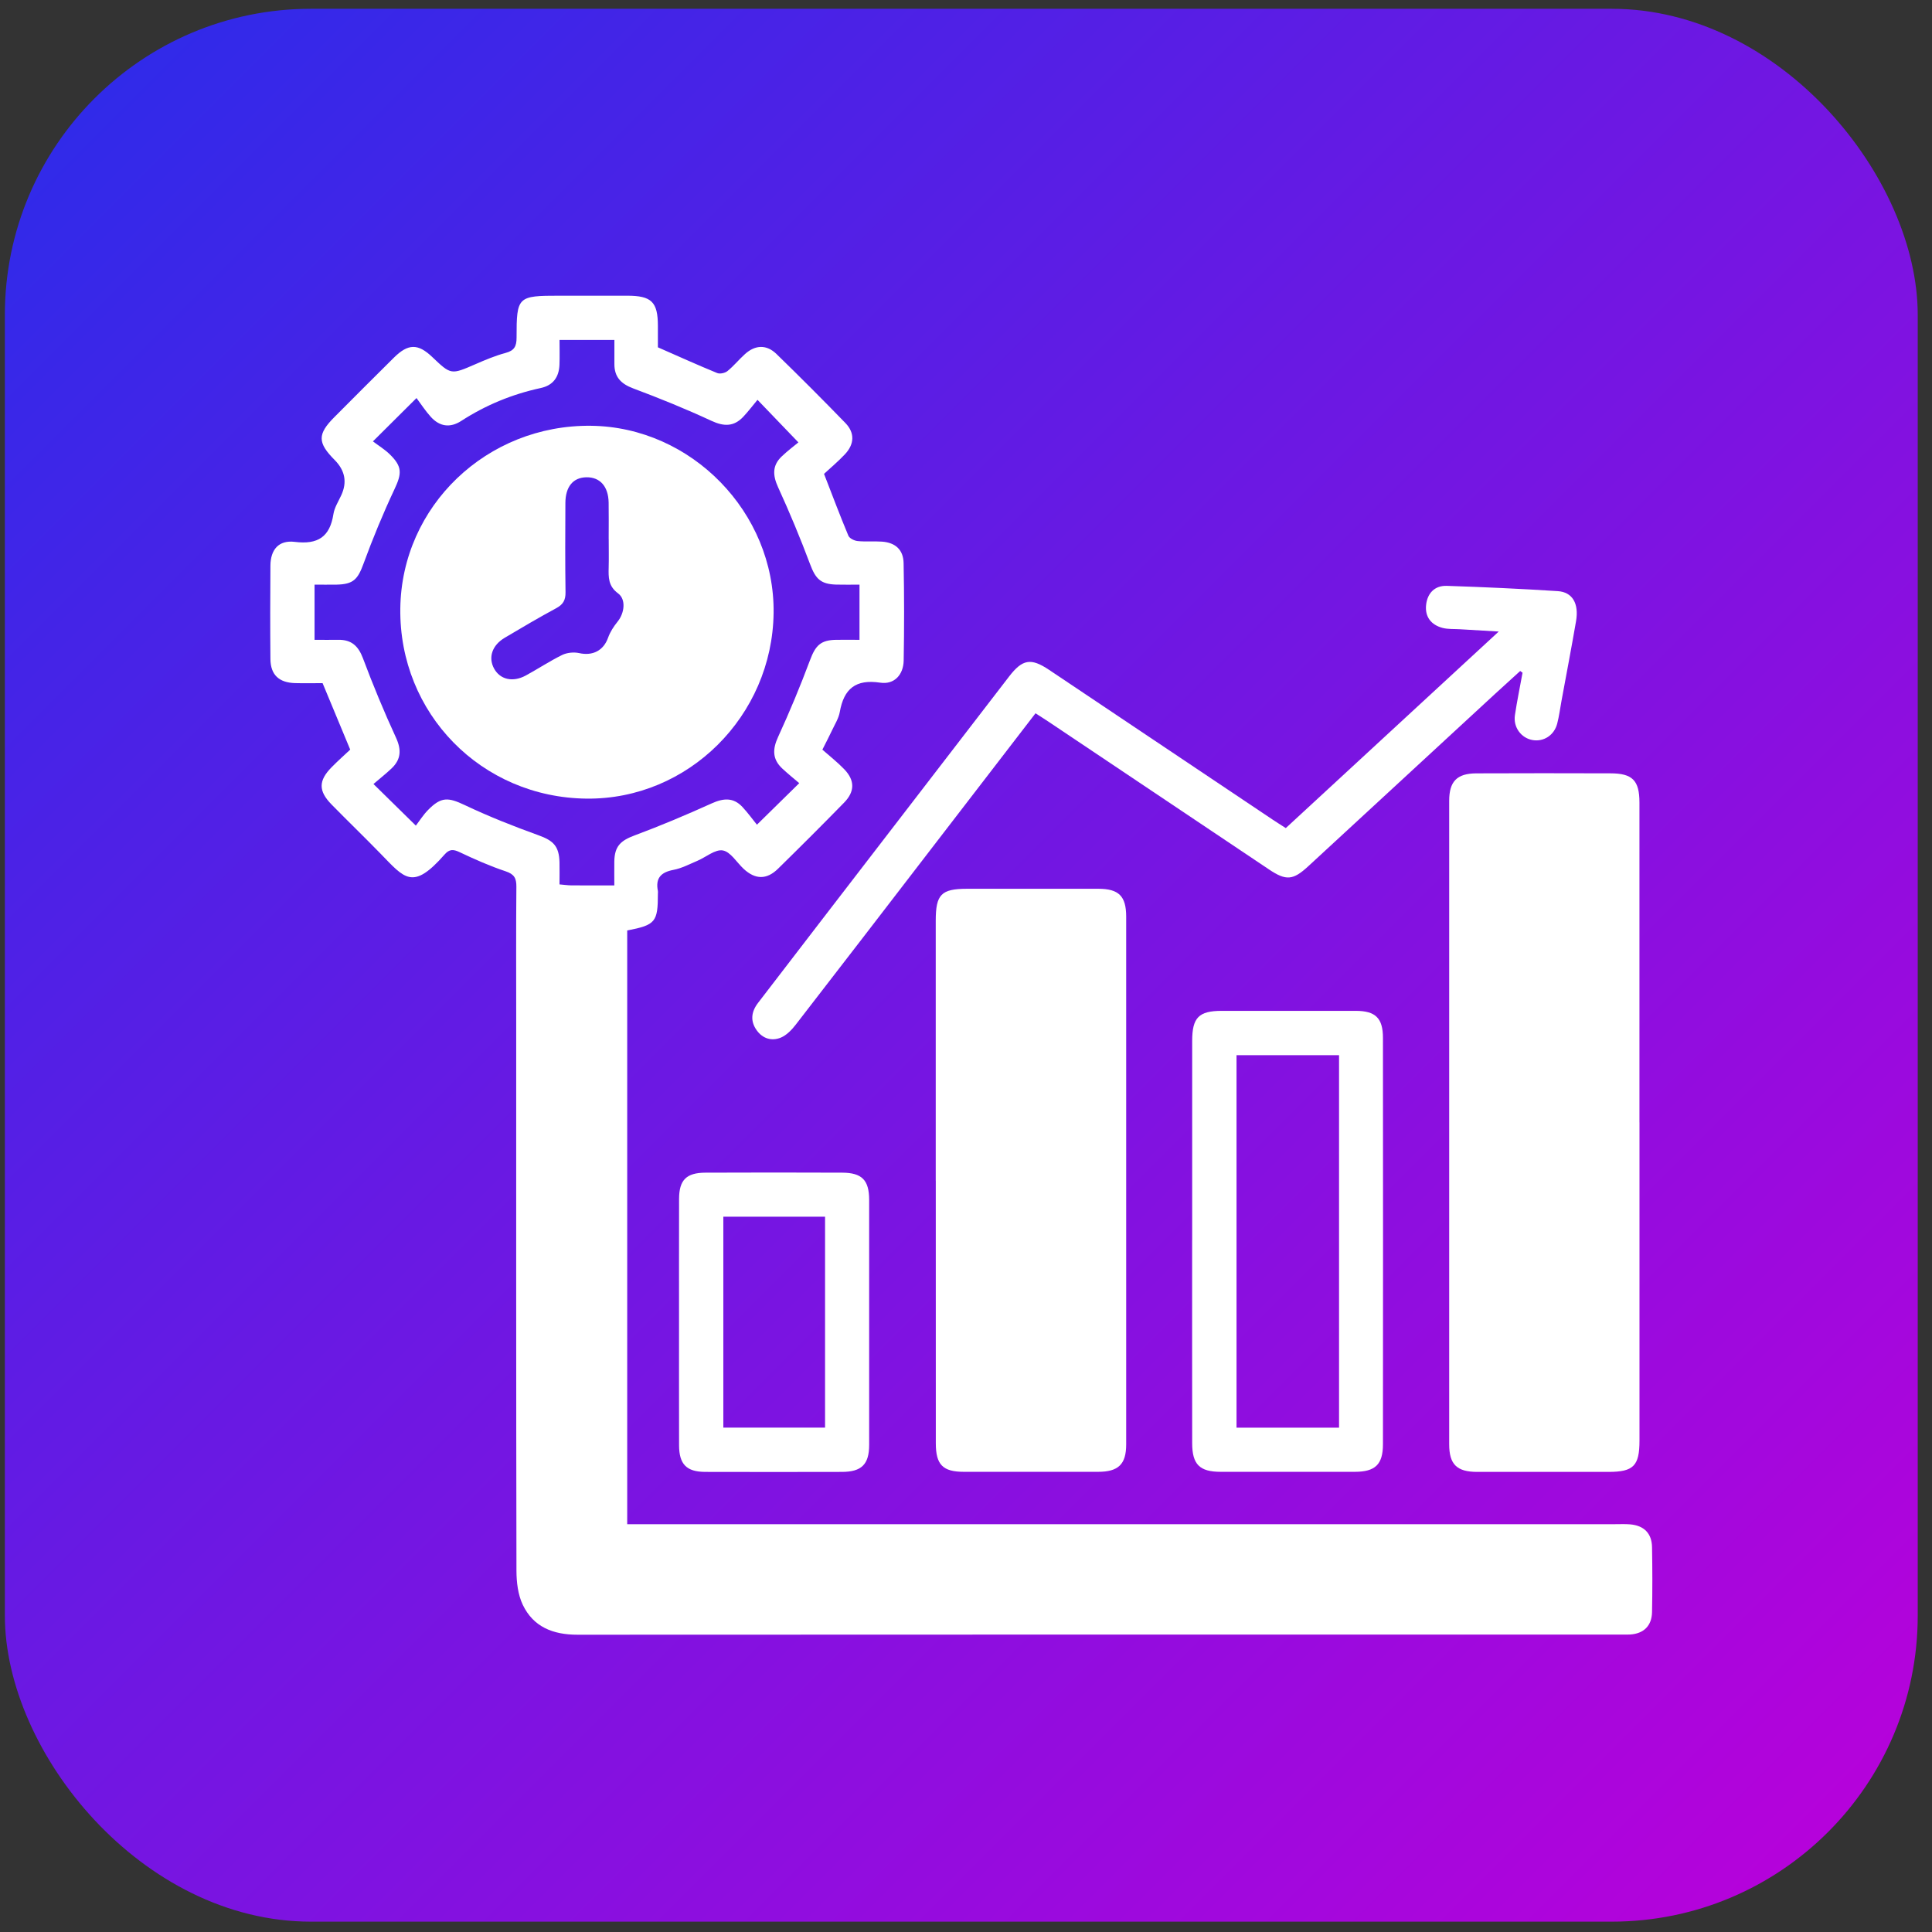 <svg width="101" height="101" viewBox="0 0 101 101" fill="none" xmlns="http://www.w3.org/2000/svg">
<rect x="0" y="0" width="101" height="101" fill="#333333" stroke="none"/>
<rect x="0.254" y="0.459" width="100" height="100" rx="16" fill="url(#paint0_linear_5300_10382)"/>
<path d="M32.789 48.639V79.681H33.807C50.685 79.681 67.566 79.681 84.444 79.681C84.703 79.681 84.964 79.668 85.224 79.69C85.942 79.753 86.351 80.158 86.364 80.88C86.385 82.014 86.387 83.147 86.364 84.278C86.349 84.999 85.925 85.404 85.214 85.448C85.072 85.457 84.93 85.451 84.788 85.451C66.587 85.451 48.386 85.448 30.183 85.459C28.914 85.459 27.881 85.054 27.328 83.892C27.077 83.366 27.001 82.712 26.999 82.116C26.98 72.438 26.986 62.761 26.986 53.081C26.986 50.839 26.975 48.595 26.995 46.353C26.999 45.911 26.882 45.699 26.432 45.549C25.609 45.275 24.808 44.919 24.023 44.547C23.692 44.389 23.488 44.389 23.242 44.671C21.569 46.577 21.157 45.922 19.882 44.615C19.042 43.752 18.175 42.916 17.333 42.057C16.641 41.351 16.642 40.814 17.337 40.108C17.666 39.773 18.018 39.461 18.308 39.188C17.804 37.976 17.345 36.873 16.864 35.713C16.416 35.713 15.92 35.724 15.428 35.711C14.582 35.688 14.145 35.276 14.137 34.453C14.122 32.824 14.124 31.195 14.137 29.566C14.145 28.731 14.571 28.224 15.413 28.328C16.622 28.478 17.246 28.065 17.431 26.872C17.485 26.533 17.689 26.217 17.838 25.895C18.155 25.214 18.041 24.599 17.498 24.05C16.593 23.14 16.59 22.698 17.483 21.803C18.516 20.766 19.549 19.729 20.589 18.7C21.337 17.958 21.849 17.953 22.593 18.66C23.581 19.602 23.577 19.593 24.85 19.041C25.368 18.815 25.894 18.594 26.437 18.448C26.89 18.327 27.005 18.1 27.005 17.652C27.005 15.497 27.058 15.459 29.247 15.459C30.428 15.459 31.608 15.459 32.789 15.459C34.06 15.459 34.391 15.784 34.393 17.033C34.393 17.432 34.393 17.831 34.393 18.157C35.47 18.63 36.474 19.084 37.494 19.502C37.64 19.561 37.905 19.502 38.033 19.396C38.361 19.13 38.631 18.793 38.947 18.509C39.485 18.024 40.075 18.002 40.593 18.507C41.812 19.691 43.013 20.895 44.196 22.115C44.695 22.631 44.669 23.222 44.165 23.755C43.81 24.132 43.41 24.465 43.078 24.773C43.522 25.918 43.917 26.968 44.351 28.005C44.41 28.145 44.661 28.268 44.833 28.285C45.253 28.328 45.683 28.285 46.107 28.315C46.805 28.364 47.223 28.737 47.238 29.433C47.272 31.132 47.272 32.833 47.242 34.532C47.228 35.278 46.746 35.8 46.016 35.688C44.731 35.495 44.116 36.006 43.902 37.221C43.842 37.559 43.639 37.873 43.49 38.193C43.352 38.488 43.2 38.778 42.992 39.19C43.369 39.523 43.779 39.843 44.137 40.216C44.695 40.797 44.693 41.381 44.127 41.96C42.989 43.124 41.836 44.276 40.673 45.415C40.077 46 39.481 45.984 38.873 45.419C38.512 45.082 38.192 44.531 37.788 44.459C37.39 44.388 36.91 44.809 36.457 45.001C36.045 45.175 35.636 45.394 35.205 45.475C34.548 45.599 34.259 45.911 34.393 46.577C34.403 46.622 34.393 46.671 34.393 46.718C34.393 48.202 34.268 48.355 32.798 48.641L32.789 48.639ZM44.935 30.563C44.498 30.563 44.103 30.572 43.708 30.561C42.89 30.536 42.631 30.249 42.347 29.488C41.838 28.13 41.278 26.786 40.675 25.468C40.393 24.851 40.368 24.336 40.864 23.863C41.18 23.561 41.532 23.299 41.738 23.127C40.966 22.323 40.336 21.667 39.6 20.902C39.367 21.18 39.125 21.502 38.853 21.791C38.363 22.31 37.844 22.302 37.193 22C35.856 21.379 34.486 20.823 33.105 20.306C32.463 20.066 32.115 19.71 32.119 19.025C32.121 18.609 32.119 18.193 32.119 17.771H29.251C29.251 18.236 29.264 18.657 29.247 19.076C29.221 19.716 28.912 20.147 28.267 20.285C26.776 20.607 25.391 21.177 24.112 22.005C23.527 22.384 22.983 22.299 22.525 21.797C22.241 21.485 22.01 21.124 21.774 20.809C20.947 21.633 20.298 22.278 19.496 23.074C19.787 23.296 20.116 23.494 20.383 23.757C21.038 24.397 21.006 24.762 20.623 25.574C20.025 26.845 19.488 28.149 19.004 29.467C18.703 30.287 18.476 30.544 17.598 30.563C17.21 30.57 16.82 30.563 16.444 30.563V33.448C16.89 33.448 17.29 33.454 17.687 33.448C18.372 33.437 18.733 33.77 18.975 34.415C19.501 35.817 20.076 37.206 20.703 38.566C20.992 39.196 20.966 39.697 20.476 40.165C20.175 40.452 19.844 40.711 19.524 40.986C20.304 41.75 20.954 42.39 21.74 43.162C21.936 42.906 22.125 42.602 22.372 42.35C23.064 41.642 23.429 41.676 24.307 42.093C25.554 42.683 26.844 43.194 28.144 43.663C28.924 43.943 29.228 44.23 29.249 45.078C29.258 45.453 29.249 45.825 29.249 46.234C29.495 46.255 29.678 46.283 29.862 46.285C30.588 46.291 31.315 46.287 32.115 46.287C32.115 45.822 32.11 45.426 32.115 45.031C32.13 44.236 32.443 43.945 33.186 43.669C34.547 43.162 35.886 42.596 37.209 41.998C37.82 41.722 38.342 41.68 38.813 42.187C39.112 42.509 39.369 42.868 39.57 43.114C40.387 42.312 41.038 41.673 41.782 40.942C41.507 40.708 41.197 40.456 40.904 40.185C40.378 39.699 40.376 39.177 40.675 38.528C41.282 37.209 41.838 35.866 42.347 34.508C42.631 33.747 42.9 33.461 43.711 33.448C44.105 33.442 44.5 33.448 44.932 33.448V30.563H44.935Z" fill="white"/>
<path d="M85.708 58.67C85.708 64.218 85.708 69.765 85.708 75.312C85.708 76.631 85.394 76.947 84.091 76.947C81.801 76.947 79.51 76.951 77.221 76.947C76.157 76.945 75.76 76.555 75.76 75.501C75.758 64.289 75.758 53.076 75.76 41.864C75.76 40.851 76.165 40.435 77.175 40.429C79.512 40.418 81.85 40.422 84.187 40.428C85.341 40.429 85.706 40.797 85.706 41.96C85.71 47.53 85.706 53.102 85.706 58.672L85.708 58.67Z" fill="white"/>
<path d="M48.918 61.724C48.918 57.194 48.918 52.667 48.918 48.138C48.918 46.755 49.204 46.465 50.558 46.463C52.846 46.463 55.135 46.459 57.422 46.463C58.488 46.465 58.872 46.847 58.874 47.912C58.877 57.111 58.877 66.31 58.874 75.509C58.874 76.552 58.465 76.943 57.4 76.943C55.065 76.947 52.728 76.947 50.394 76.943C49.289 76.943 48.922 76.576 48.922 75.448C48.918 70.872 48.92 66.297 48.92 61.72L48.918 61.724Z" fill="white"/>
<path d="M79.47 35.079C79.039 35.472 78.605 35.862 78.176 36.258C74.914 39.266 71.654 42.276 68.392 45.286C67.596 46.02 67.236 46.053 66.341 45.453C62.52 42.893 58.7 40.331 54.878 37.771C54.643 37.614 54.405 37.463 54.134 37.289C52.309 39.663 50.496 42.017 48.684 44.372C46.324 47.439 43.969 50.51 41.598 53.569C41.388 53.84 41.119 54.12 40.817 54.245C40.346 54.438 39.874 54.3 39.56 53.863C39.21 53.376 39.275 52.888 39.63 52.427C40.737 50.985 41.842 49.543 42.951 48.103C46.216 43.858 49.484 39.612 52.751 35.368C53.451 34.46 53.892 34.383 54.838 35.015C58.739 37.626 62.637 40.24 66.538 42.853C66.75 42.995 66.968 43.129 67.218 43.29C70.894 39.898 74.547 36.524 78.35 33.015C77.563 32.969 76.946 32.933 76.329 32.896C76.023 32.877 75.707 32.901 75.415 32.826C74.816 32.669 74.485 32.245 74.553 31.624C74.619 31.011 75.003 30.606 75.637 30.627C77.57 30.691 79.504 30.779 81.436 30.903C82.208 30.953 82.55 31.556 82.391 32.477C82.151 33.872 81.884 35.261 81.629 36.651C81.557 37.045 81.506 37.446 81.406 37.832C81.247 38.439 80.7 38.787 80.123 38.689C79.525 38.587 79.101 38.021 79.196 37.387C79.307 36.644 79.461 35.908 79.595 35.168C79.555 35.139 79.516 35.111 79.476 35.081L79.47 35.079Z" fill="white"/>
<path d="M62.324 64.831C62.324 61.361 62.324 57.891 62.324 54.421C62.324 53.195 62.669 52.847 63.866 52.845C66.203 52.843 68.54 52.841 70.878 52.845C71.905 52.847 72.297 53.223 72.297 54.256C72.303 61.338 72.303 68.418 72.297 75.5C72.297 76.559 71.894 76.941 70.829 76.943C68.492 76.947 66.156 76.947 63.817 76.943C62.714 76.943 62.326 76.559 62.324 75.45C62.319 71.91 62.322 68.369 62.322 64.829L62.324 64.831ZM70.002 55.161H64.642V74.635H70.002V55.161Z" fill="white"/>
<path d="M35.498 69.116C35.498 66.969 35.495 64.819 35.5 62.672C35.504 61.688 35.88 61.308 36.876 61.304C39.26 61.294 41.643 61.294 44.029 61.304C45.059 61.308 45.435 61.694 45.437 62.719C45.441 66.991 45.441 71.263 45.437 75.537C45.437 76.552 45.04 76.945 44.018 76.947C41.634 76.953 39.25 76.953 36.864 76.947C35.89 76.943 35.504 76.548 35.5 75.562C35.495 73.415 35.498 71.265 35.498 69.118V69.116ZM37.814 63.606V74.631H43.132V63.606H37.814Z" fill="white"/>
<path d="M30.666 41.75C25.166 41.693 20.858 37.296 20.927 31.81C20.994 26.457 25.449 22.193 30.904 22.259C36.151 22.323 40.508 26.796 40.442 32.046C40.373 37.434 35.973 41.805 30.668 41.75H30.666ZM31.82 28.177C31.82 27.541 31.829 26.904 31.818 26.268C31.801 25.428 31.369 24.945 30.666 24.951C29.966 24.957 29.561 25.436 29.557 26.294C29.549 27.85 29.542 29.407 29.564 30.962C29.57 31.371 29.44 31.6 29.08 31.794C28.168 32.286 27.275 32.812 26.384 33.342C25.722 33.736 25.514 34.373 25.83 34.952C26.144 35.526 26.806 35.682 27.483 35.316C28.125 34.967 28.736 34.561 29.39 34.239C29.644 34.116 29.998 34.082 30.274 34.142C30.983 34.301 31.549 34.012 31.788 33.34C31.895 33.036 32.085 32.746 32.291 32.491C32.643 32.056 32.741 31.338 32.31 31.019C31.793 30.637 31.808 30.179 31.82 29.66C31.833 29.165 31.822 28.671 31.822 28.175L31.82 28.177Z" fill="white"/>
<defs>
<linearGradient id="paint0_linear_5300_10382" x1="0.254" y1="0.459" x2="100.254" y2="100.459" gradientUnits="userSpaceOnUse">
<stop stop-color="#2A2CEA"/>
<stop offset="1" stop-color="#BC00DA"/>
</linearGradient>
</defs>
</svg>
